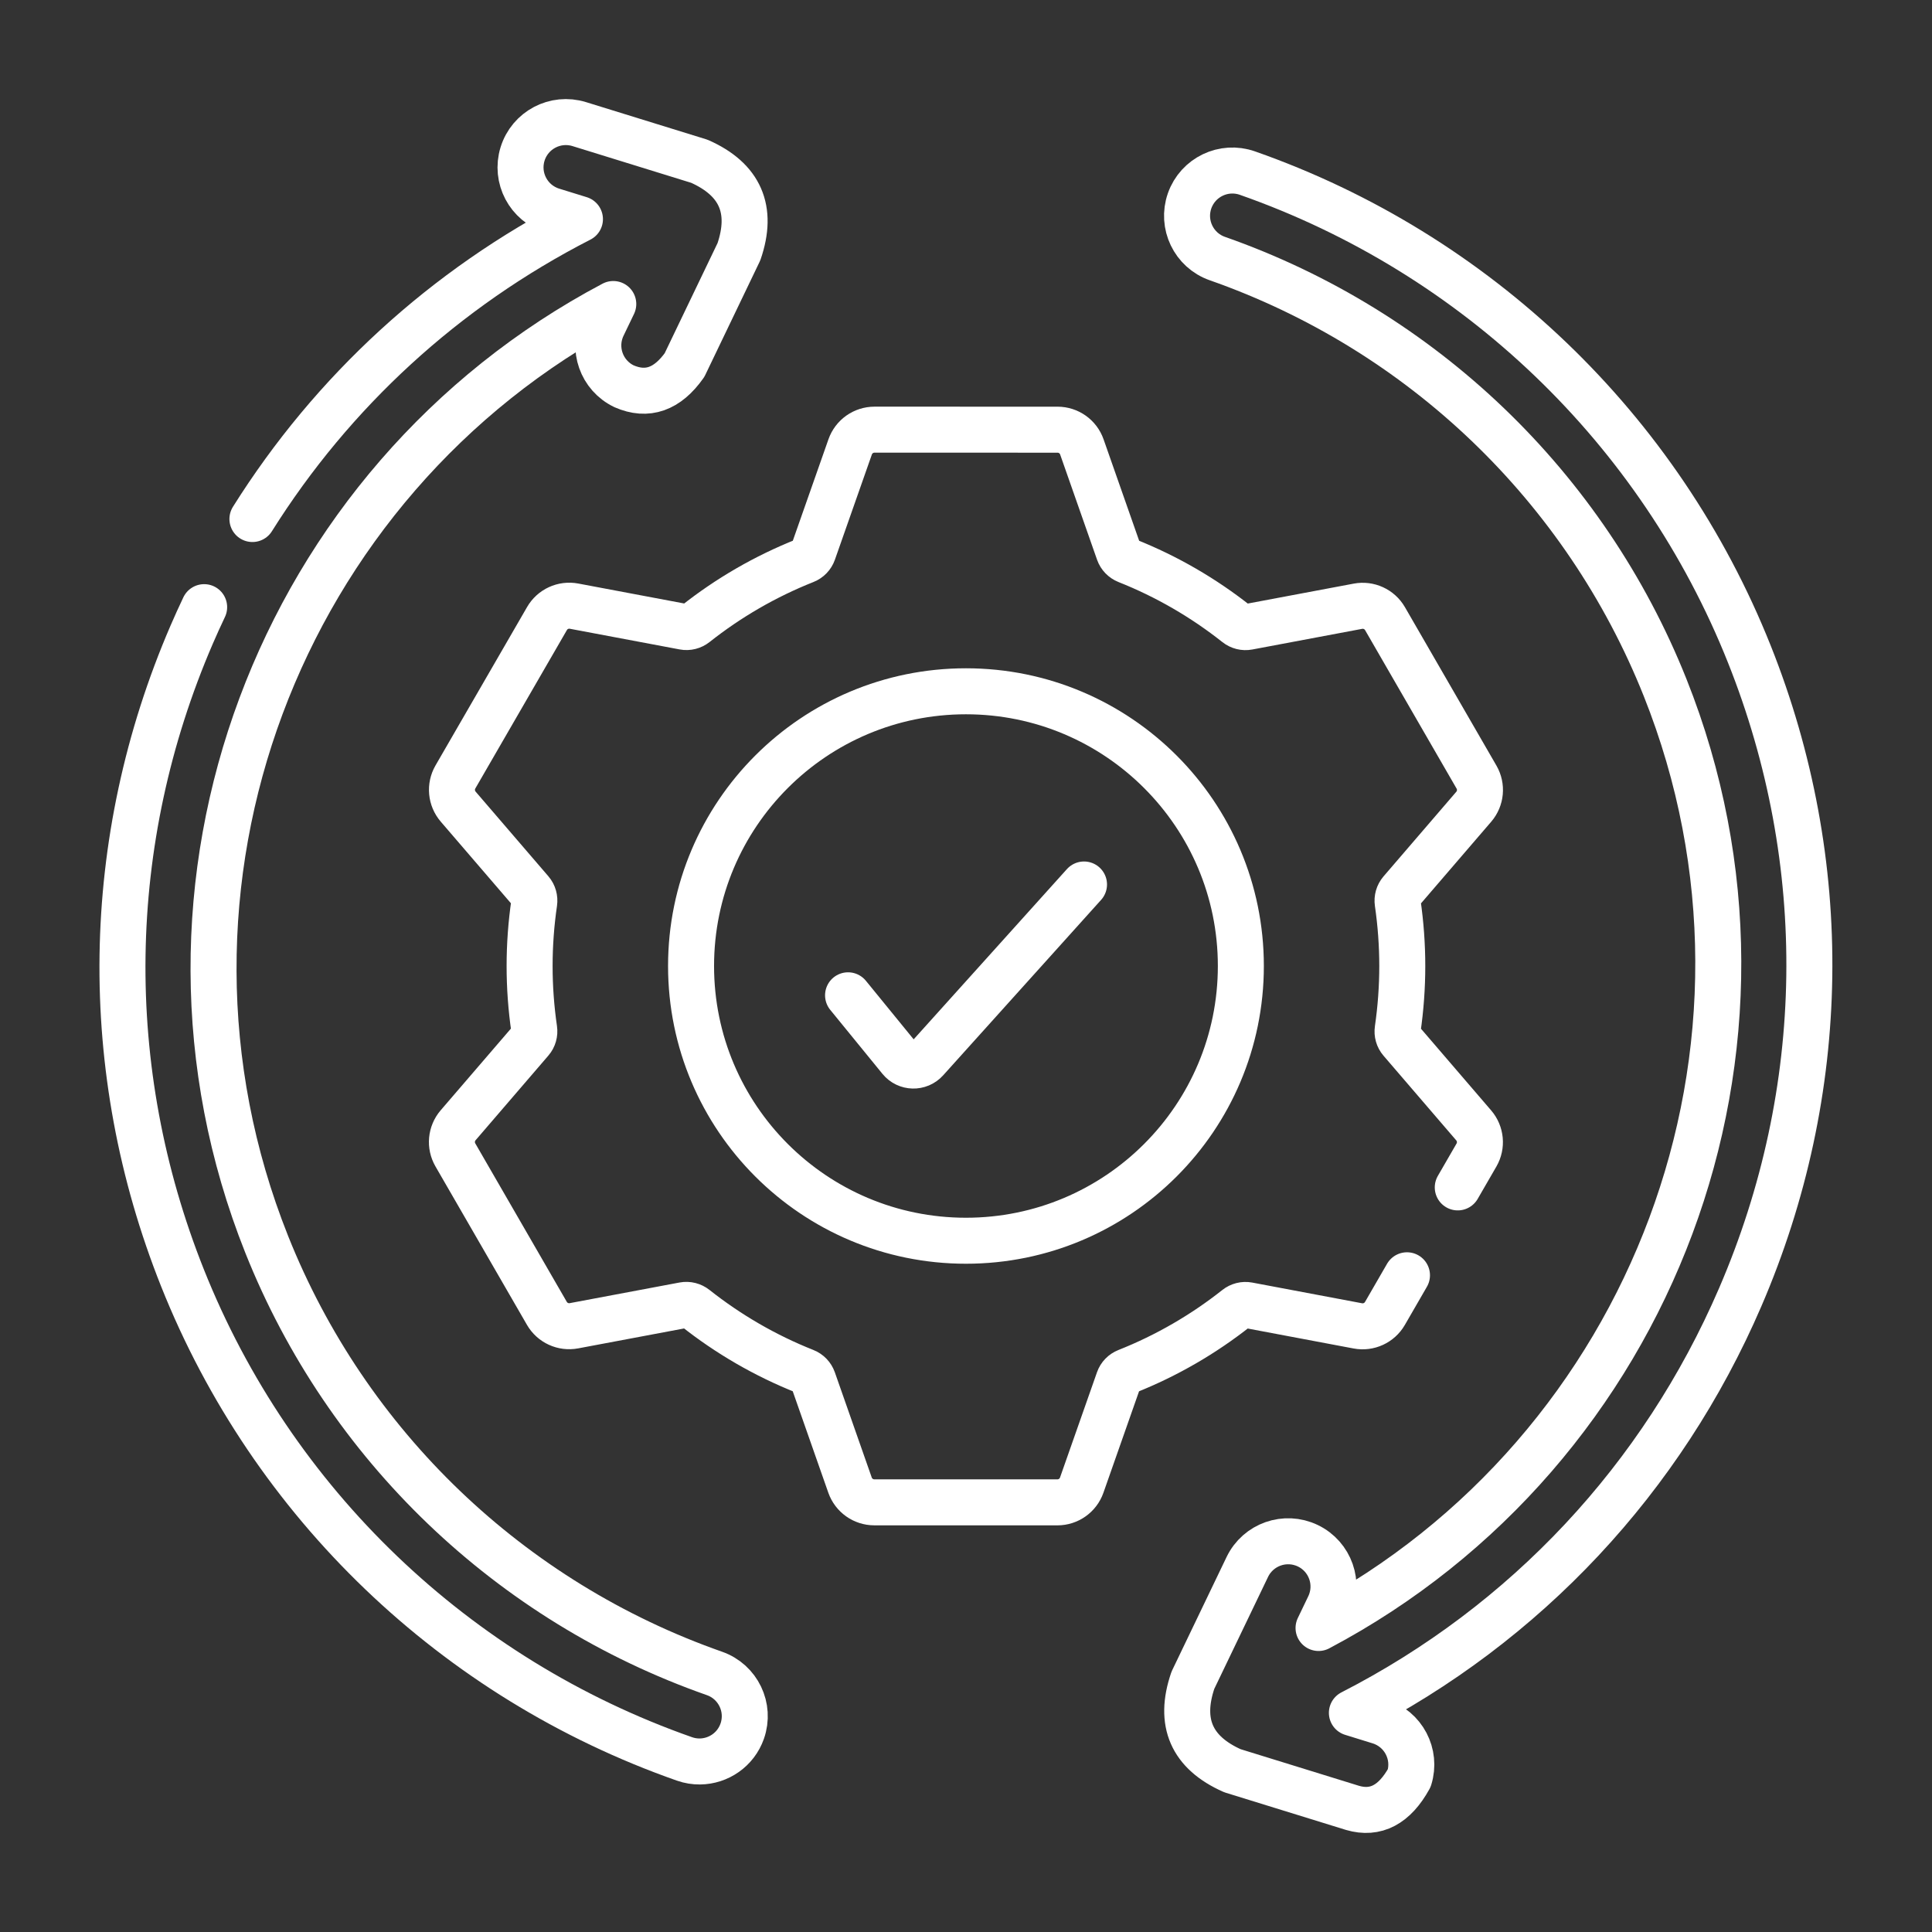 <svg width="84" height="84" viewBox="0 0 84 84" fill="none" xmlns="http://www.w3.org/2000/svg">
<rect x="0" y="0" width="84" height="84" fill="#333333" stroke="none"/>
<path d="M36.872 43.274L39.142 46.057C39.428 46.408 39.96 46.421 40.263 46.085L47.131 38.456" stroke="white" stroke-width="2" stroke-miterlimit="10" stroke-linecap="round" stroke-linejoin="round"/>
<path d="M63.381 51.626L64.195 50.218C64.432 49.807 64.384 49.29 64.074 48.93L60.91 45.247C60.793 45.112 60.743 44.932 60.769 44.755C61.035 42.92 61.035 41.085 60.769 39.251C60.743 39.074 60.794 38.894 60.91 38.758L64.076 35.076C64.386 34.716 64.434 34.2 64.197 33.788L60.218 26.898C59.98 26.487 59.508 26.27 59.041 26.358L54.265 27.256C54.089 27.29 53.908 27.243 53.767 27.132C52.332 25.996 50.728 25.063 49 24.377C48.833 24.31 48.703 24.177 48.643 24.008L47.037 19.43C46.88 18.982 46.456 18.682 45.981 18.682L38.021 18.681C37.545 18.681 37.122 18.981 36.964 19.429L35.356 24.006C35.297 24.175 35.166 24.309 35 24.375C33.271 25.061 31.667 25.993 30.232 27.129C30.091 27.24 29.91 27.287 29.733 27.253L24.958 26.354C24.491 26.266 24.019 26.482 23.782 26.894L19.8 33.782C19.563 34.194 19.611 34.71 19.921 35.071L23.086 38.753C23.202 38.889 23.252 39.069 23.227 39.246C22.96 41.08 22.96 42.915 23.226 44.75C23.252 44.927 23.201 45.107 23.085 45.242L19.919 48.924C19.609 49.285 19.561 49.801 19.798 50.212L23.777 57.102C24.015 57.514 24.487 57.73 24.954 57.642L29.73 56.744C29.906 56.711 30.087 56.758 30.228 56.869C31.663 58.005 33.267 58.938 34.995 59.624C35.162 59.69 35.292 59.824 35.352 59.992L36.958 64.571C37.116 65.019 37.539 65.319 38.014 65.319L45.974 65.32C46.45 65.32 46.873 65.02 47.031 64.572L48.639 59.994C48.698 59.825 48.829 59.692 48.995 59.626C50.724 58.94 52.328 58.008 53.764 56.872C53.904 56.761 54.085 56.714 54.262 56.747L59.037 57.647C59.504 57.735 59.976 57.518 60.214 57.107L61.173 55.447M41.998 53.945C35.397 53.945 30.046 48.597 30.046 42C30.046 35.403 35.397 30.056 41.998 30.056C48.599 30.056 53.95 35.404 53.95 42C53.95 48.597 48.599 53.945 41.998 53.945Z" stroke="white" stroke-width="2" stroke-miterlimit="10" stroke-linecap="round" stroke-linejoin="round"/>
<path d="M8.876 26.398C8.688 26.795 8.505 27.195 8.331 27.6C4.464 36.568 4.323 46.497 7.933 55.558C11.836 65.353 19.791 72.976 29.758 76.474C29.98 76.552 30.207 76.588 30.43 76.586C31.236 76.578 31.988 76.073 32.27 75.269C32.631 74.243 32.091 73.118 31.064 72.758C22.173 69.638 15.076 62.838 11.595 54.101C5.384 38.516 12.123 20.912 26.664 13.218L26.208 14.167C25.737 15.148 26.151 16.324 27.132 16.794C28.14 17.235 29.016 16.927 29.762 15.871L32.127 10.945C32.757 9.11 32.184 7.799 30.409 7.012L25.185 5.396C24.145 5.075 23.041 5.656 22.72 6.695C22.398 7.734 22.98 8.837 24.019 9.158L25.215 9.528C19.344 12.535 14.458 17.017 10.975 22.566" stroke="white" stroke-width="2" stroke-miterlimit="10" stroke-linecap="round" stroke-linejoin="round"/>
<path d="M76.059 28.442C72.156 18.647 64.201 11.024 54.235 7.526C53.208 7.165 52.083 7.705 51.722 8.732C51.362 9.758 51.902 10.882 52.928 11.242C61.82 14.362 68.916 21.163 72.398 29.899C78.608 45.484 71.869 63.089 57.328 70.782L57.784 69.833C58.255 68.853 57.842 67.676 56.861 67.206C55.879 66.735 54.702 67.149 54.231 68.129L51.865 73.055C51.236 74.89 51.809 76.201 53.583 76.988L58.808 78.604C59.813 78.897 60.635 78.464 61.273 77.305C61.595 76.266 61.013 75.163 59.973 74.842L58.778 74.472C66.334 70.602 72.261 64.289 75.662 56.401C79.529 47.433 79.67 37.503 76.059 28.442Z" stroke="white" stroke-width="2" stroke-miterlimit="10" stroke-linecap="round" stroke-linejoin="round"/>
</svg>
